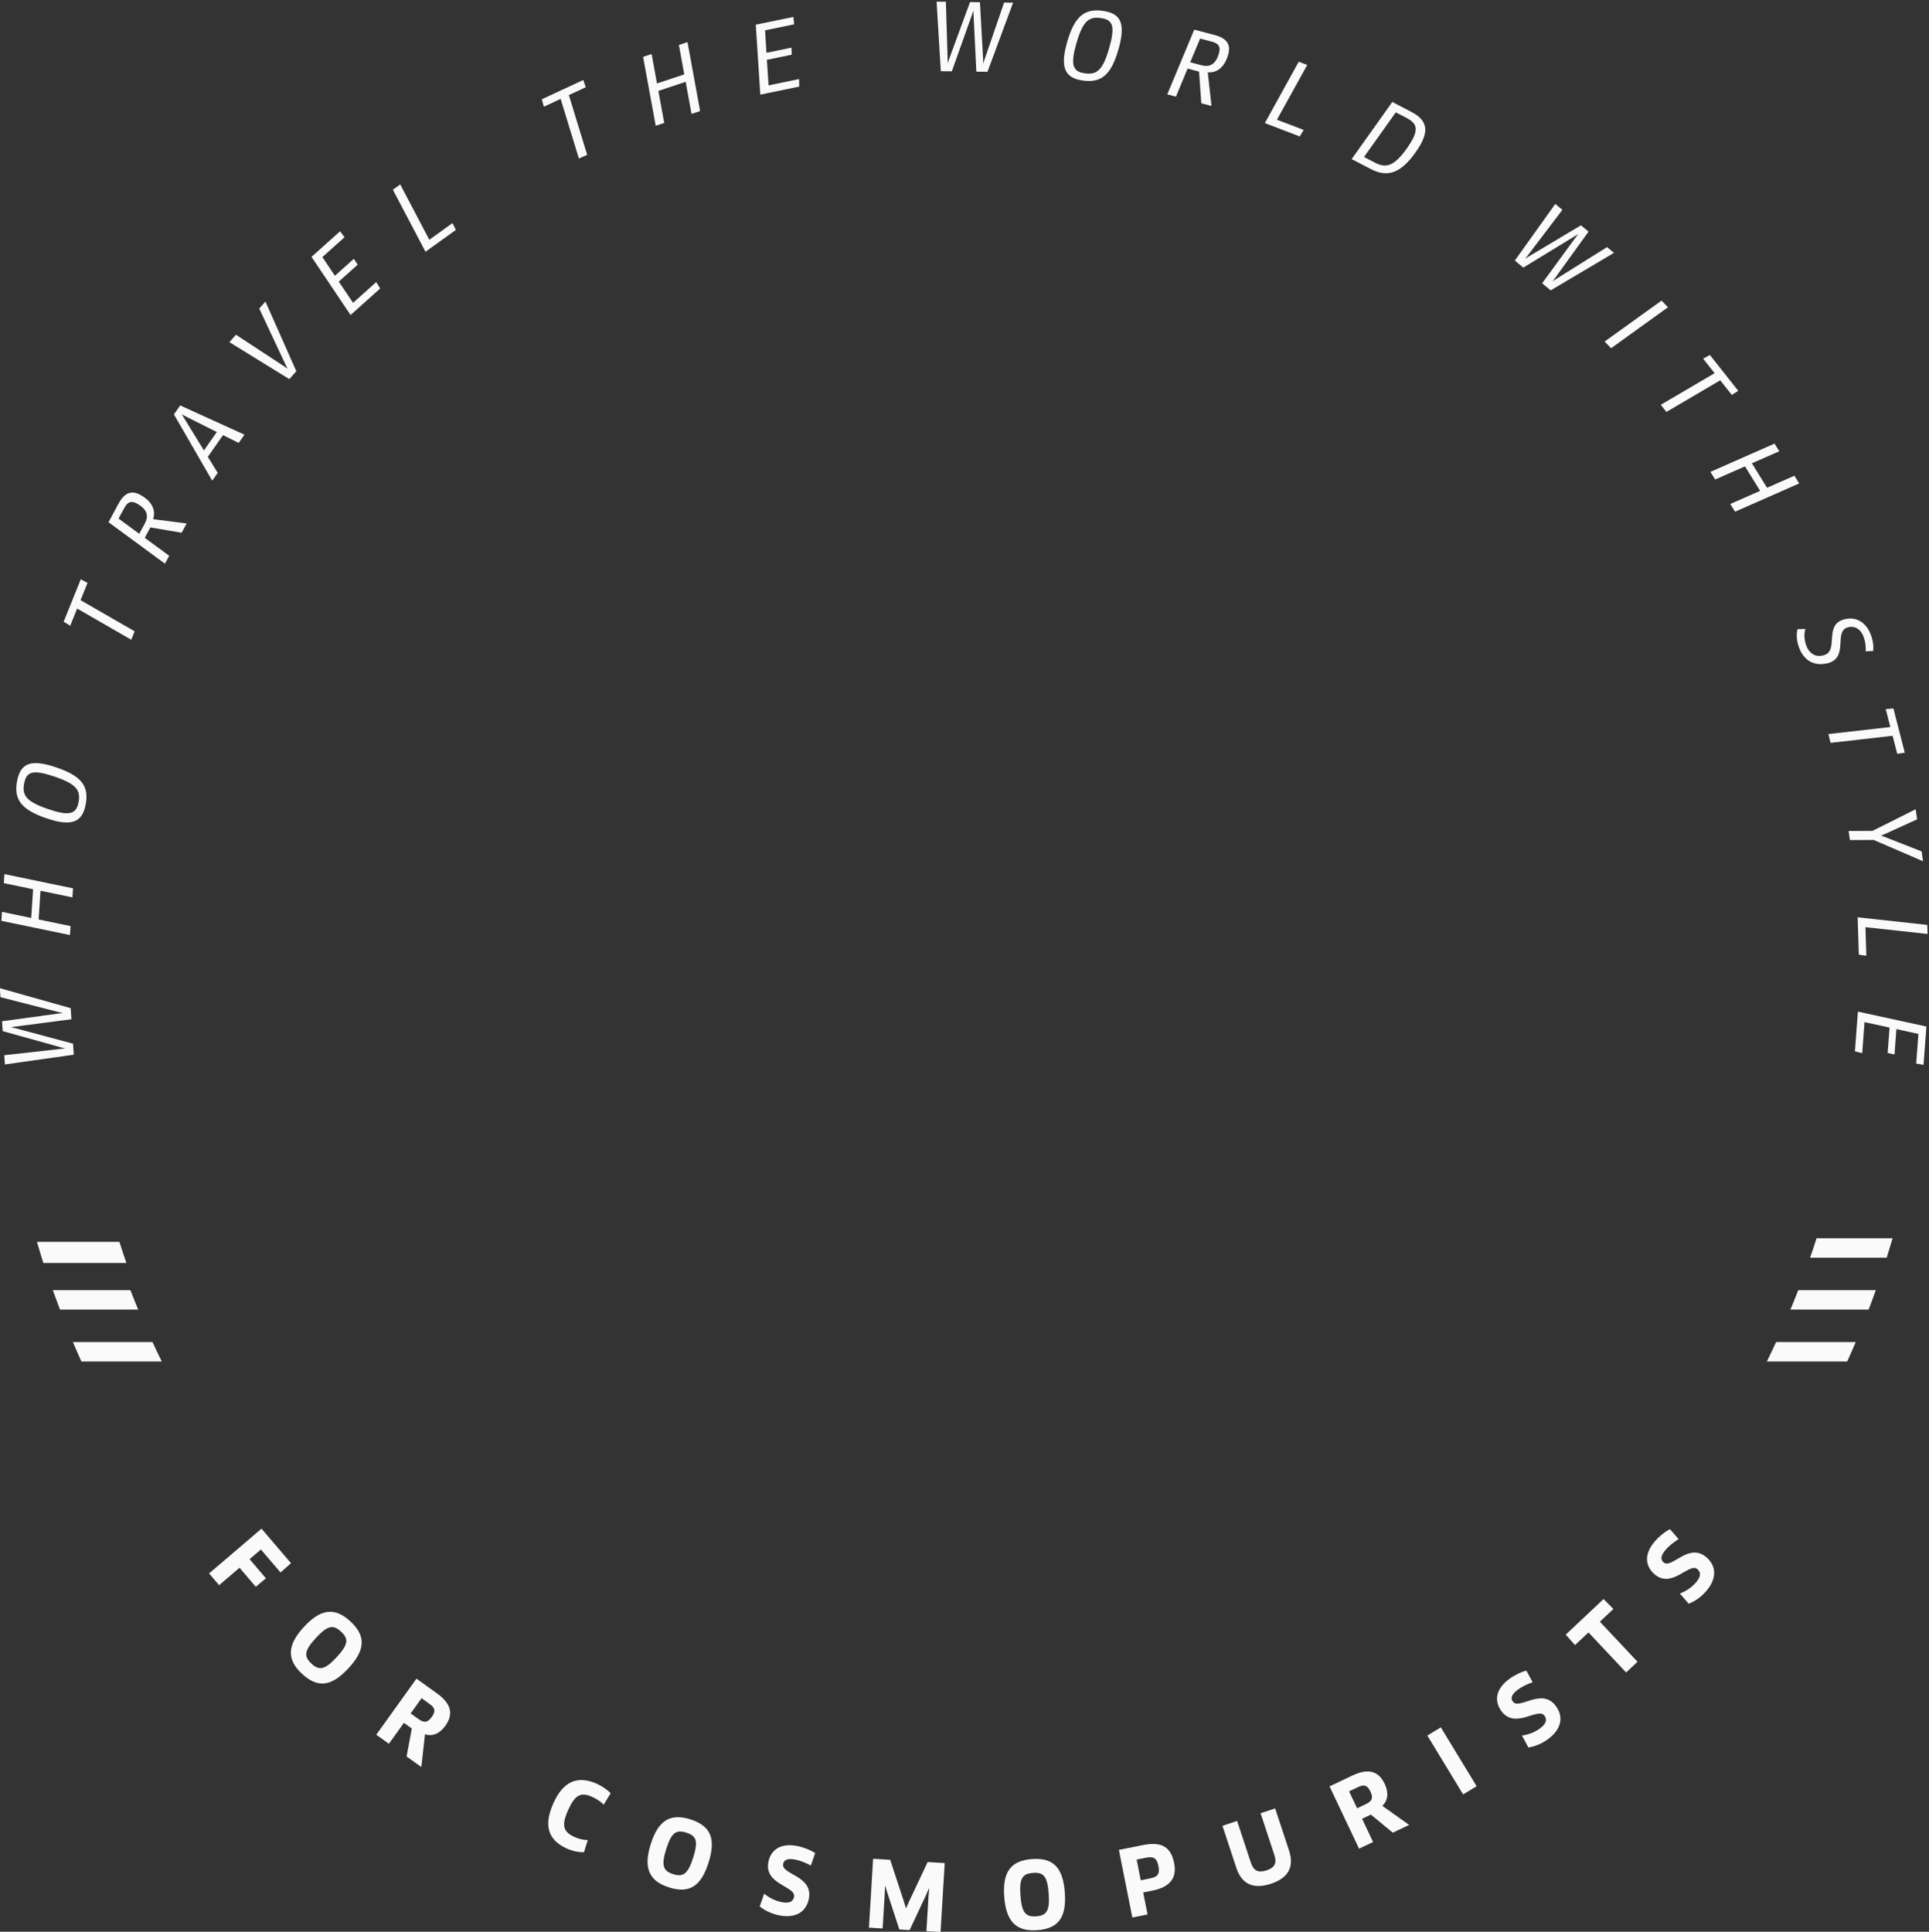 <?xml version="1.0" encoding="UTF-8" standalone="no"?>
<!DOCTYPE svg PUBLIC "-//W3C//DTD SVG 1.1//EN" "http://www.w3.org/Graphics/SVG/1.1/DTD/svg11.dtd">
<svg width="100%" height="100%" viewBox="0 0 676 677" version="1.1" xmlns="http://www.w3.org/2000/svg" xmlns:xlink="http://www.w3.org/1999/xlink" xml:space="preserve" xmlns:serif="http://www.serif.com/" style="fill-rule:evenodd;clip-rule:evenodd;stroke-linejoin:round;stroke-miterlimit:2;">
    <rect x="0" y="0" width="676" height="677" fill="#333333" stroke="none"/>
    <g transform="matrix(1,0,0,1,-4331.7,-5032.15)">
        <g transform="matrix(2.681,0,0,1.924,0,1612.28)">
            <g transform="matrix(0.815,0,0,1.136,1398.38,-214.692)">
                <g transform="matrix(1.288,0,0,1.288,266.983,1919.05)">
                    <path d="M0,-1.263L7.056,-2.227L7.526,-2.282L7.524,-2.305L7.067,-2.401L-0.199,-4.262L-0.272,-5.377L8.547,-2.892L8.638,-1.513L1.613,-0.596C1.465,-0.576 1.294,-0.553 1.145,-0.542L1.146,-0.52L1.603,-0.412L8.84,1.532L8.931,2.9L0.356,4.114L0.28,2.965L7.371,2.172C7.52,2.15 7.692,2.139 7.842,2.129L7.839,2.106C7.699,2.082 7.536,2.045 7.383,1.998L0.082,-0.034L0,-1.263Z" style="fill:rgb(250,250,251);fill-rule:nonzero;"/>
                </g>
                <g transform="matrix(1.288,0,0,1.288,278.27,1899.87)">
                    <path d="M0,-1.792L-3.974,-2.617L-4.208,0.957L-0.234,1.783L-0.307,2.897L-8.848,1.127L-8.774,0.012L-5.131,0.77L-4.896,-2.805L-8.54,-3.563L-8.467,-4.689L0.074,-2.917L0,-1.792Z" style="fill:rgb(250,250,251);fill-rule:nonzero;"/>
                </g>
                <g transform="matrix(1.288,0,0,1.288,273.338,1883.97)">
                    <path d="M0,-4.93C-1.473,-5.207 -1.97,-4.751 -2.186,-3.607C-2.462,-2.146 -1.907,-1.359 0.817,-0.435C1.423,-0.226 1.936,-0.083 2.367,-0.001C3.862,0.281 4.384,-0.184 4.597,-1.317C4.875,-2.788 4.297,-3.578 1.583,-4.49C0.966,-4.701 0.431,-4.85 0,-4.93M5.48,-1.021C5.132,0.826 4.158,1.51 2.119,1.125C1.666,1.04 1.164,0.898 0.601,0.71C-2.519,-0.349 -3.497,-1.637 -3.066,-3.913C-2.715,-5.772 -1.78,-6.44 0.226,-6.062C0.69,-5.973 1.215,-5.839 1.799,-5.634C4.943,-4.572 5.913,-3.309 5.48,-1.021" style="fill:rgb(250,250,251);fill-rule:nonzero;"/>
                </g>
                <g transform="matrix(1.288,0,0,1.288,279.573,1852.9)">
                    <path d="M0,-2.327L6.737,1.552L6.313,2.6L-0.424,-1.281L-1.288,0.857L-2.104,0.353L0.031,-4.927L0.869,-4.475L0,-2.327Z" style="fill:rgb(250,250,251);fill-rule:nonzero;"/>
                </g>
                <g transform="matrix(1.288,0,0,1.288,288.985,1837.02)">
                    <path d="M0,1.743L0.689,0.468C1.159,-0.405 1.093,-1.278 -0.315,-2.038C-1.025,-2.42 -1.469,-2.202 -1.862,-1.473L-2.574,-0.154L0,1.743ZM-2.594,-1.985C-1.862,-3.344 -1.005,-3.718 0.1,-3.122C1.64,-2.291 2.08,-1.164 1.731,-0.083L5.903,0.454L5.28,1.609L1.386,0.947L0.686,2.244L3.733,4.476L3.203,5.461L-3.825,0.296L-2.594,-1.985Z" style="fill:rgb(250,250,251);fill-rule:nonzero;"/>
                </g>
                <g transform="matrix(1.288,0,0,1.288,295.813,1829.28)">
                    <path d="M0,-7.089C0.096,-6.965 0.176,-6.839 0.259,-6.695L2.753,-2.626L4.36,-4.918L0.433,-6.884C0.287,-6.958 0.152,-7.025 0.013,-7.109L0,-7.089ZM5.131,-4.533L3.24,-1.833L4.468,0.167L3.787,1.139L-0.981,-7.114L-0.201,-8.228L7.802,-4.588L7.081,-3.56L5.131,-4.533Z" style="fill:rgb(250,250,251);fill-rule:nonzero;"/>
                </g>
                <g transform="matrix(1.288,0,0,1.288,309.228,1814.46)">
                    <path d="M0,-9.654L3.846,-0.981L2.974,0L-4.491,-4.602L-3.672,-5.523L2.334,-1.586C2.461,-1.505 2.606,-1.406 2.725,-1.315L2.74,-1.333C2.667,-1.46 2.593,-1.618 2.528,-1.753L-0.773,-8.785L0,-9.654Z" style="fill:rgb(250,250,251);fill-rule:nonzero;"/>
                </g>
                <g transform="matrix(1.288,0,0,1.288,326.994,1796.03)">
                    <path d="M0,2.233L0.495,3.026L-3.192,6.33L-8.055,-0.909L-4.497,-4.097L-3.95,-3.35L-6.703,-0.884L-5.144,1.444L-2.785,-0.668L-2.303,0.058L-4.661,2.172L-2.881,4.814L0,2.233Z" style="fill:rgb(250,250,251);fill-rule:nonzero;"/>
                </g>
                <g transform="matrix(1.288,0,0,1.288,339.232,1787.84)">
                    <path d="M0,1.243L0.414,2.095L-3.365,4.811L-7.427,-2.909L-6.51,-3.568L-2.891,3.321L0,1.243Z" style="fill:rgb(250,250,251);fill-rule:nonzero;"/>
                </g>
                <g transform="matrix(1.288,0,0,1.288,357.89,1776.68)">
                    <path d="M0,-6.028L2.275,1.402L1.251,1.878L-1.024,-5.553L-3.113,-4.58L-3.366,-5.505L1.795,-7.906L2.1,-7.007L0,-6.028Z" style="fill:rgb(250,250,251);fill-rule:nonzero;"/>
                </g>
                <g transform="matrix(1.288,0,0,1.288,377.562,1762.33)">
                    <path d="M0,7.456L-0.729,3.463L-4.128,4.591L-3.399,8.583L-4.459,8.935L-6.03,0.357L-4.97,0.005L-4.301,3.665L-0.903,2.538L-1.57,-1.122L-0.499,-1.479L1.072,7.1L0,7.456Z" style="fill:rgb(250,250,251);fill-rule:nonzero;"/>
                </g>
                <g transform="matrix(1.288,0,0,1.288,394.806,1758.88)">
                    <path d="M0,5.799L0.028,6.735L-4.824,7.736L-5.387,-0.97L-0.704,-1.937L-0.608,-1.016L-4.23,-0.267L-4.053,2.531L-0.95,1.889L-0.899,2.762L-4.002,3.403L-3.792,6.583L0,5.799Z" style="fill:rgb(250,250,251);fill-rule:nonzero;"/>
                </g>
                <g transform="matrix(1.288,0,0,1.288,423.82,1765.09)">
                    <path d="M0,-8.587L0.396,-1.467L0.412,-0.993L0.435,-0.992L0.567,-1.441L3.008,-8.544L4.127,-8.529L0.938,0.075L-0.445,0.055L-0.795,-7.029C-0.805,-7.18 -0.813,-7.353 -0.812,-7.503L-0.834,-7.503L-0.979,-7.056L-3.5,0.013L-4.872,-0.008L-5.396,-8.662L-4.243,-8.646L-4.021,-1.506C-4.011,-1.356 -4.014,-1.182 -4.016,-1.032L-3.993,-1.031C-3.957,-1.17 -3.907,-1.331 -3.848,-1.48L-1.234,-8.604L0,-8.587Z" style="fill:rgb(250,250,251);fill-rule:nonzero;"/>
                </g>
                <g transform="matrix(1.288,0,0,1.288,445.021,1762.71)">
                    <path d="M0,-2.654C0.206,-4.137 -0.275,-4.612 -1.429,-4.772C-2.901,-4.977 -3.66,-4.383 -4.451,-1.618C-4.629,-1.002 -4.747,-0.484 -4.808,-0.05C-5.018,1.457 -4.527,1.957 -3.386,2.115C-1.901,2.322 -1.141,1.704 -0.362,-1.05C-0.182,-1.676 -0.061,-2.218 0,-2.654M-3.638,3.011C-5.5,2.753 -6.23,1.814 -5.946,-0.243C-5.882,-0.699 -5.765,-1.207 -5.604,-1.777C-4.699,-4.946 -3.461,-5.985 -1.166,-5.667C0.708,-5.406 1.42,-4.504 1.14,-2.483C1.075,-2.015 0.966,-1.483 0.791,-0.89C-0.117,2.302 -1.332,3.331 -3.638,3.011" style="fill:rgb(250,250,251);fill-rule:nonzero;"/>
                </g>
                <g transform="matrix(1.288,0,0,1.288,457.544,1765.43)">
                    <path d="M0,-1.374L1.404,-1.007C2.363,-0.755 3.196,-1.026 3.601,-2.575C3.805,-3.355 3.488,-3.736 2.685,-3.946L1.236,-4.325L0,-1.374ZM3.01,-4.777C4.503,-4.388 5.071,-3.644 4.753,-2.429C4.31,-0.734 3.319,-0.041 2.186,-0.123L2.651,4.06L1.381,3.728L1.103,-0.216L-0.325,-0.59L-1.774,2.902L-2.855,2.619L0.502,-5.434L3.01,-4.777Z" style="fill:rgb(250,250,251);fill-rule:nonzero;"/>
                </g>
                <g transform="matrix(1.288,0,0,1.288,475.74,1764.62)">
                    <path d="M0,7.673L-0.483,8.487L-4.831,6.824L-0.613,-0.814L0.441,-0.411L-3.325,6.401L0,7.673Z" style="fill:rgb(250,250,251);fill-rule:nonzero;"/>
                </g>
                <g transform="matrix(1.288,0,0,1.288,485.423,1773.31)">
                    <path d="M0,4.294L1.35,4.998C2.7,5.699 3.703,5.52 5.344,3.215C5.644,2.787 5.882,2.403 6.058,2.066C6.776,0.686 6.431,0.025 5.306,-0.56L3.956,-1.262L0,4.294ZM5.864,-1.334C7.633,-0.414 8.09,0.731 7.132,2.572C6.941,2.941 6.682,3.339 6.381,3.768C4.503,6.403 2.857,6.847 0.822,5.787L-1.541,4.559L3.522,-2.553L5.864,-1.334Z" style="fill:rgb(250,250,251);fill-rule:nonzero;"/>
                </g>
                <g transform="matrix(1.288,0,0,1.288,521.427,1795.79)">
                    <path d="M0,-3.862L-4.169,1.913L-4.453,2.29L-4.435,2.305L-4.051,2.041L2.309,-1.938L3.167,-1.222L-4.715,3.45L-5.777,2.566L-1.595,-3.154C-1.509,-3.275 -1.407,-3.415 -1.312,-3.531L-1.329,-3.545L-1.722,-3.289L-8.121,0.613L-9.174,-0.265L-4.14,-7.312L-3.255,-6.575L-7.571,-0.893C-7.658,-0.771 -7.769,-0.638 -7.865,-0.523L-7.847,-0.508C-7.732,-0.592 -7.593,-0.687 -7.454,-0.765L-0.947,-4.65L0,-3.862Z" style="fill:rgb(250,250,251);fill-rule:nonzero;"/>
                </g>
                <g transform="matrix(0.89,0.931,0.931,-0.89,534.65,1805.98)">
                    <path d="M-3.115,1.358L-1.963,1.358L-3.175,-7.286L-4.327,-7.286L-3.115,1.358Z" style="fill:rgb(250,250,251);fill-rule:nonzero;"/>
                </g>
                <g transform="matrix(1.288,0,0,1.288,542.554,1815.66)">
                    <path d="M0,-0.783L-6.703,3.153L-7.404,2.267L-0.701,-1.669L-2.131,-3.476L-1.29,-3.936L2.242,0.529L1.437,1.033L0,-0.783Z" style="fill:rgb(250,250,251);fill-rule:nonzero;"/>
                </g>
                <g transform="matrix(1.288,0,0,1.288,544.163,1826.04)">
                    <path d="M0,6.554L3.717,4.918L1.832,1.871L-1.885,3.507L-2.473,2.556L5.512,-0.96L6.101,-0.009L2.692,1.489L4.578,4.535L7.986,3.037L8.579,3.997L0.594,7.514L0,6.554Z" style="fill:rgb(250,250,251);fill-rule:nonzero;"/>
                </g>
                <g transform="matrix(1.288,0,0,1.288,567.075,1854.85)">
                    <path d="M0,2.483L-0.928,2.534C-0.899,1.921 -0.956,1.338 -1.178,0.744C-1.609,-0.412 -2.484,-0.711 -3.272,-0.417C-4.817,0.159 -3.177,3.103 -5.38,3.924C-5.499,3.969 -5.622,4.003 -5.759,4.03C-7.362,4.382 -8.617,3.693 -9.229,2.051C-9.54,1.219 -9.574,0.433 -9.416,-0.229L-8.443,-0.26C-8.617,0.395 -8.596,1.078 -8.318,1.822C-7.927,2.87 -7.067,3.361 -5.998,2.962C-4.378,2.357 -5.988,-0.574 -3.872,-1.363C-2.435,-1.899 -0.951,-1.321 -0.283,0.472C-0.017,1.185 0.078,1.9 0,2.483" style="fill:rgb(250,250,251);fill-rule:nonzero;"/>
                </g>
                <g transform="matrix(1.288,0,0,1.288,570.198,1870.16)">
                    <path d="M0,1.158L-7.717,2.037L-7.998,0.943L-0.281,0.066L-0.854,-2.165L0.101,-2.243L1.517,3.265L0.577,3.401L0,1.158Z" style="fill:rgb(250,250,251);fill-rule:nonzero;"/>
                </g>
                <g transform="matrix(1.288,0,0,1.288,574.127,1890.15)">
                    <path d="M0,-3.961L-4.036,-2.122C-4.19,-2.055 -4.331,-1.987 -4.465,-1.945L-4.462,-1.923C-4.329,-1.884 -4.169,-1.824 -4.021,-1.765L0.564,0.033L0.736,1.256L-5.4,-1.395L-8.367,-1.384L-8.527,-2.513L-5.56,-2.524L-0.177,-5.217L0,-3.961Z" style="fill:rgb(250,250,251);fill-rule:nonzero;"/>
                </g>
                <g transform="matrix(1.288,0,0,1.288,565.985,1900.76)">
                    <path d="M0,4.783L-0.937,4.65L-1.081,0L7.588,0.942L7.624,2.07L-0.11,1.226L0,4.783Z" style="fill:rgb(250,250,251);fill-rule:nonzero;"/>
                </g>
                <g transform="matrix(1.288,0,0,1.288,565.323,1917.75)">
                    <path d="M0,3.719L-0.908,3.49L-0.536,-1.453L7.993,0.403L7.634,5.172L6.722,5.011L6.999,1.323L4.259,0.723L4.021,3.883L3.168,3.692L3.406,0.531L0.29,-0.143L0,3.719Z" style="fill:rgb(250,250,251);fill-rule:nonzero;"/>
                </g>
                <g transform="matrix(1.288,0,0,1.288,308.5,2004.76)">
                    <path d="M0,-2.049L-1.41,-0.845L0.626,1.54L-0.642,2.592L-2.663,0.223L-5.205,2.394L-6.453,0.931L0.075,-4.641L3.746,-0.343L2.445,0.813L0,-2.049Z" style="fill:rgb(250,250,251);fill-rule:nonzero;"/>
                </g>
                <g transform="matrix(1.288,0,0,1.288,321.348,2020.43)">
                    <path d="M0,-3.989C-0.958,-4.875 -1.651,-4.8 -3.128,-3.202C-4.605,-1.607 -4.633,-0.885 -3.675,0.001C-2.726,0.878 -2.009,0.778 -0.541,-0.809C0.936,-2.406 0.966,-3.095 0,-3.989M-4.857,1.261C-6.798,-0.533 -6.69,-2.336 -4.616,-4.578C-2.541,-6.822 -0.793,-7.077 1.173,-5.259C3.147,-3.431 3.013,-1.685 0.938,0.559C-1.175,2.843 -2.883,3.088 -4.857,1.261" style="fill:rgb(250,250,251);fill-rule:nonzero;"/>
                </g>
                <g transform="matrix(1.288,0,0,1.288,335.551,2032.95)">
                    <path d="M0,-4.707L-0.995,-5.422L-2.356,-3.525L-1.389,-2.831C-0.691,-2.331 -0.259,-2.344 0.282,-3.099C0.789,-3.806 0.688,-4.214 0,-4.707M-0.567,-0.932L-1.028,3.145L-2.861,1.831L-2.21,-1.646L-3.197,-2.353L-5.063,0.252L-6.636,-0.877L-1.632,-7.852L0.925,-6.018C2.655,-4.776 3.033,-3.477 1.965,-1.988C1.265,-1.012 0.353,-0.623 -0.567,-0.932" style="fill:rgb(250,250,251);fill-rule:nonzero;"/>
                </g>
                <g transform="matrix(1.288,0,0,1.288,363.478,2045.9)">
                    <path d="M0,-2.221C-0.334,-2.563 -0.828,-2.914 -1.412,-3.18C-2.827,-3.825 -3.556,-3.465 -4.4,-1.613C-5.292,0.344 -5.068,1.15 -3.642,1.801C-3.071,2.061 -2.508,2.178 -1.986,2.191L-2.458,3.698C-3.082,3.716 -3.911,3.551 -4.599,3.238C-6.962,2.161 -7.509,0.327 -6.238,-2.462C-5.052,-5.065 -3.297,-5.937 -0.799,-4.799C-0.175,-4.514 0.498,-4.032 0.865,-3.651L0,-2.221Z" style="fill:rgb(250,250,251);fill-rule:nonzero;"/>
                </g>
                <g transform="matrix(1.288,0,0,1.288,376.718,2054.18)">
                    <path d="M0,-5.17C-1.243,-5.564 -1.837,-5.201 -2.494,-3.13C-3.15,-1.058 -2.869,-0.393 -1.627,0C-0.394,0.392 0.211,-0.004 0.864,-2.065C1.521,-4.137 1.254,-4.773 0,-5.17M-2.159,1.643C-4.677,0.846 -5.346,-0.828 -4.423,-3.74C-3.501,-6.651 -2.029,-7.626 0.522,-6.817C3.084,-6.005 3.705,-4.368 2.783,-1.458C1.843,1.508 0.403,2.456 -2.159,1.643" style="fill:rgb(250,250,251);fill-rule:nonzero;"/>
                </g>
                <g transform="matrix(1.288,0,0,1.288,391.707,2049.62)">
                    <path d="M0,8.68C-0.979,8.494 -1.834,8.088 -2.49,7.556L-1.935,5.973C-1.267,6.507 -0.544,6.876 0.288,7.034C1.21,7.208 1.679,6.948 1.79,6.362C2.041,5.035 -1.946,4.864 -1.413,2.039C-1.142,0.611 0,-0.373 2.137,0.031C2.958,0.186 3.815,0.524 4.417,0.917L3.878,2.468C3.223,2.113 2.551,1.845 1.91,1.723C0.864,1.526 0.514,1.832 0.429,2.284C0.18,3.6 4.176,3.726 3.636,6.583C3.321,8.247 1.969,9.053 0,8.68" style="fill:rgb(250,250,251);fill-rule:nonzero;"/>
                </g>
                <g transform="matrix(1.288,0,0,1.288,409.426,2063.28)">
                    <path d="M0,-8.851L1.687,-3.725L1.955,-2.849L1.989,-2.845L2.362,-3.684L4.663,-8.571L6.789,-8.443L6.273,0.129L4.513,0.024L4.775,-4.342L4.854,-5.266L4.82,-5.28L4.448,-4.431L2.421,-0.102L1.141,-0.179L-0.342,-4.707L-0.609,-5.595L-0.633,-5.585L-0.677,-4.658L-0.939,-0.303L-2.643,-0.408L-2.126,-8.98L0,-8.851Z" style="fill:rgb(250,250,251);fill-rule:nonzero;"/>
                </g>
                <g transform="matrix(1.288,0,0,1.288,432.323,2060.94)">
                    <path d="M0,-5.405C-1.301,-5.309 -1.718,-4.75 -1.558,-2.583C-1.397,-0.414 -0.889,0.098 0.412,0.002C1.701,-0.093 2.115,-0.686 1.956,-2.842C1.794,-5.009 1.312,-5.502 0,-5.405M0.528,1.726C-2.107,1.921 -3.351,0.614 -3.577,-2.432C-3.803,-5.478 -2.798,-6.929 -0.128,-7.128C2.553,-7.326 3.738,-6.037 3.964,-2.99C4.194,0.113 3.208,1.528 0.528,1.726" style="fill:rgb(250,250,251);fill-rule:nonzero;"/>
                </g>
                <g transform="matrix(1.288,0,0,1.288,450.397,2058.49)">
                    <path d="M0,-5.386L-1.122,-5.163L-0.609,-2.582L0.513,-2.806C1.444,-2.991 1.801,-3.307 1.592,-4.362C1.391,-5.371 0.976,-5.581 0,-5.386M0.815,-1.291L-0.307,-1.069L0.238,1.67L-1.658,2.047L-3.333,-6.367L-0.315,-6.968C2.019,-7.433 3.155,-6.701 3.546,-4.739C3.899,-2.967 3.159,-1.758 0.815,-1.291" style="fill:rgb(250,250,251);fill-rule:nonzero;"/>
                </g>
                <g transform="matrix(1.288,0,0,1.288,473.395,2049.89)">
                    <path d="M0,0.384C0.677,2.438 -0.097,3.813 -2.259,4.528C-4.41,5.236 -5.884,4.603 -6.562,2.549L-8.289,-2.687L-6.465,-3.29L-4.744,1.925C-4.417,2.913 -3.829,3.201 -2.808,2.864C-1.787,2.527 -1.492,1.96 -1.822,0.961L-3.542,-4.253L-1.728,-4.852L0,0.384Z" style="fill:rgb(250,250,251);fill-rule:nonzero;"/>
                </g>
                <g transform="matrix(1.288,0,0,1.288,484.451,2047.06)">
                    <path d="M0,-5.306L-1.106,-4.781L-0.106,-2.671L0.969,-3.181C1.744,-3.549 1.942,-3.935 1.544,-4.772C1.172,-5.557 0.765,-5.669 0,-5.306M3.028,-2.979L6.372,-0.601L4.335,0.365L1.607,-1.888L0.511,-1.368L1.883,1.527L0.136,2.354L-3.541,-5.401L-0.697,-6.748C1.227,-7.66 2.546,-7.362 3.331,-5.706C3.845,-4.621 3.743,-3.635 3.028,-2.979" style="fill:rgb(250,250,251);fill-rule:nonzero;"/>
                </g>
                <g transform="matrix(1.1,-0.669,-0.669,-1.1,494.041,2034.6)">
                    <rect x="2.086" y="-7.446" width="1.966" height="8.581" style="fill:rgb(250,250,251);"/>
                </g>
                <g transform="matrix(1.288,0,0,1.288,515.009,2022.94)">
                    <path d="M0,7.4C-0.795,8 -1.67,8.357 -2.505,8.484L-3.301,7.006C-2.457,6.873 -1.698,6.589 -1.021,6.08C-0.271,5.517 -0.149,4.995 -0.506,4.52C-1.317,3.441 -4.127,6.269 -5.852,3.974C-6.725,2.813 -6.683,1.309 -4.947,0.003C-4.28,-0.499 -3.454,-0.906 -2.759,-1.084L-1.975,0.358C-2.68,0.602 -3.328,0.918 -3.85,1.31C-4.7,1.95 -4.709,2.414 -4.433,2.779C-3.629,3.848 -0.847,0.984 0.899,3.306C1.917,4.659 1.6,6.198 0,7.4" style="fill:rgb(250,250,251);fill-rule:nonzero;"/>
                </g>
                <g transform="matrix(1.288,0,0,1.288,523.244,2018.21)">
                    <path d="M0,-3.5L4.69,1.486L3.271,2.819L-1.417,-2.166L-3.093,-0.59L-4.251,-1.89L0.459,-6.319L1.685,-5.084L0,-3.5Z" style="fill:rgb(250,250,251);fill-rule:nonzero;"/>
                </g>
                <g transform="matrix(1.288,0,0,1.288,540.337,2000.93)">
                    <path d="M0,6.074C-0.646,6.831 -1.422,7.371 -2.209,7.678L-3.307,6.409C-2.513,6.095 -1.834,5.652 -1.285,5.008C-0.676,4.294 -0.67,3.76 -1.122,3.373C-2.149,2.498 -4.275,5.87 -6.459,4.007C-7.564,3.064 -7.851,1.587 -6.44,-0.066C-5.899,-0.702 -5.182,-1.28 -4.543,-1.604L-3.463,-0.367C-4.097,0.024 -4.662,0.473 -5.085,0.969C-5.775,1.778 -5.683,2.234 -5.334,2.531C-4.316,3.399 -2.226,-0.003 -0.016,1.883C1.272,2.981 1.299,4.552 0,6.074" style="fill:rgb(250,250,251);fill-rule:nonzero;"/>
                </g>
                <g transform="matrix(1.288,0,0,1.288,556.969,1952.22)">
                    <path d="M0,2.422L9.535,2.422C9.788,1.619 10.031,0.811 10.268,0L0.802,0C0.543,0.812 0.277,1.619 0,2.422" style="fill:rgb(250,250,251);fill-rule:nonzero;"/>
                </g>
                <g transform="matrix(-1.288,0,0,1.288,273.702,1956.18)">
                    <path d="M-9.394,-2.626L0.87,-2.626C0.612,-1.747 0.349,-0.871 0.074,0L-10.264,0C-9.963,-0.871 -9.674,-1.746 -9.394,-2.626" style="fill:rgb(250,250,251);fill-rule:nonzero;"/>
                </g>
                <g transform="matrix(1.288,0,0,1.288,550.03,1968.86)">
                    <path d="M0,2.422L10.009,2.422C10.369,1.619 10.723,0.813 11.065,0L1.158,0C0.781,0.813 0.396,1.62 0,2.422" style="fill:rgb(250,250,251);fill-rule:nonzero;"/>
                </g>
                <g transform="matrix(-1.288,0,0,1.288,279.839,1971.98)">
                    <path d="M-8.749,-2.422L1.158,-2.422C0.816,-1.61 0.461,-0.803 0.102,0L-9.907,0C-9.512,-0.802 -9.125,-1.61 -8.749,-2.422" style="fill:rgb(250,250,251);fill-rule:nonzero;"/>
                </g>
                <g transform="matrix(1.288,0,0,1.288,553.81,1960.54)">
                    <path d="M0,2.421L9.74,2.421C10.045,1.618 10.342,0.812 10.63,0L0.975,0C0.659,0.812 0.333,1.619 0,2.421" style="fill:rgb(250,250,251);fill-rule:nonzero;"/>
                </g>
                <g transform="matrix(-1.288,0,0,1.288,276.383,1963.66)">
                    <path d="M-8.681,-2.421L0.975,-2.421C0.686,-1.609 0.389,-0.803 0.084,0L-9.656,0C-9.322,-0.802 -8.997,-1.609 -8.681,-2.421" style="fill:rgb(250,250,251);fill-rule:nonzero;"/>
                </g>
            </g>
        </g>
    </g>
</svg>
